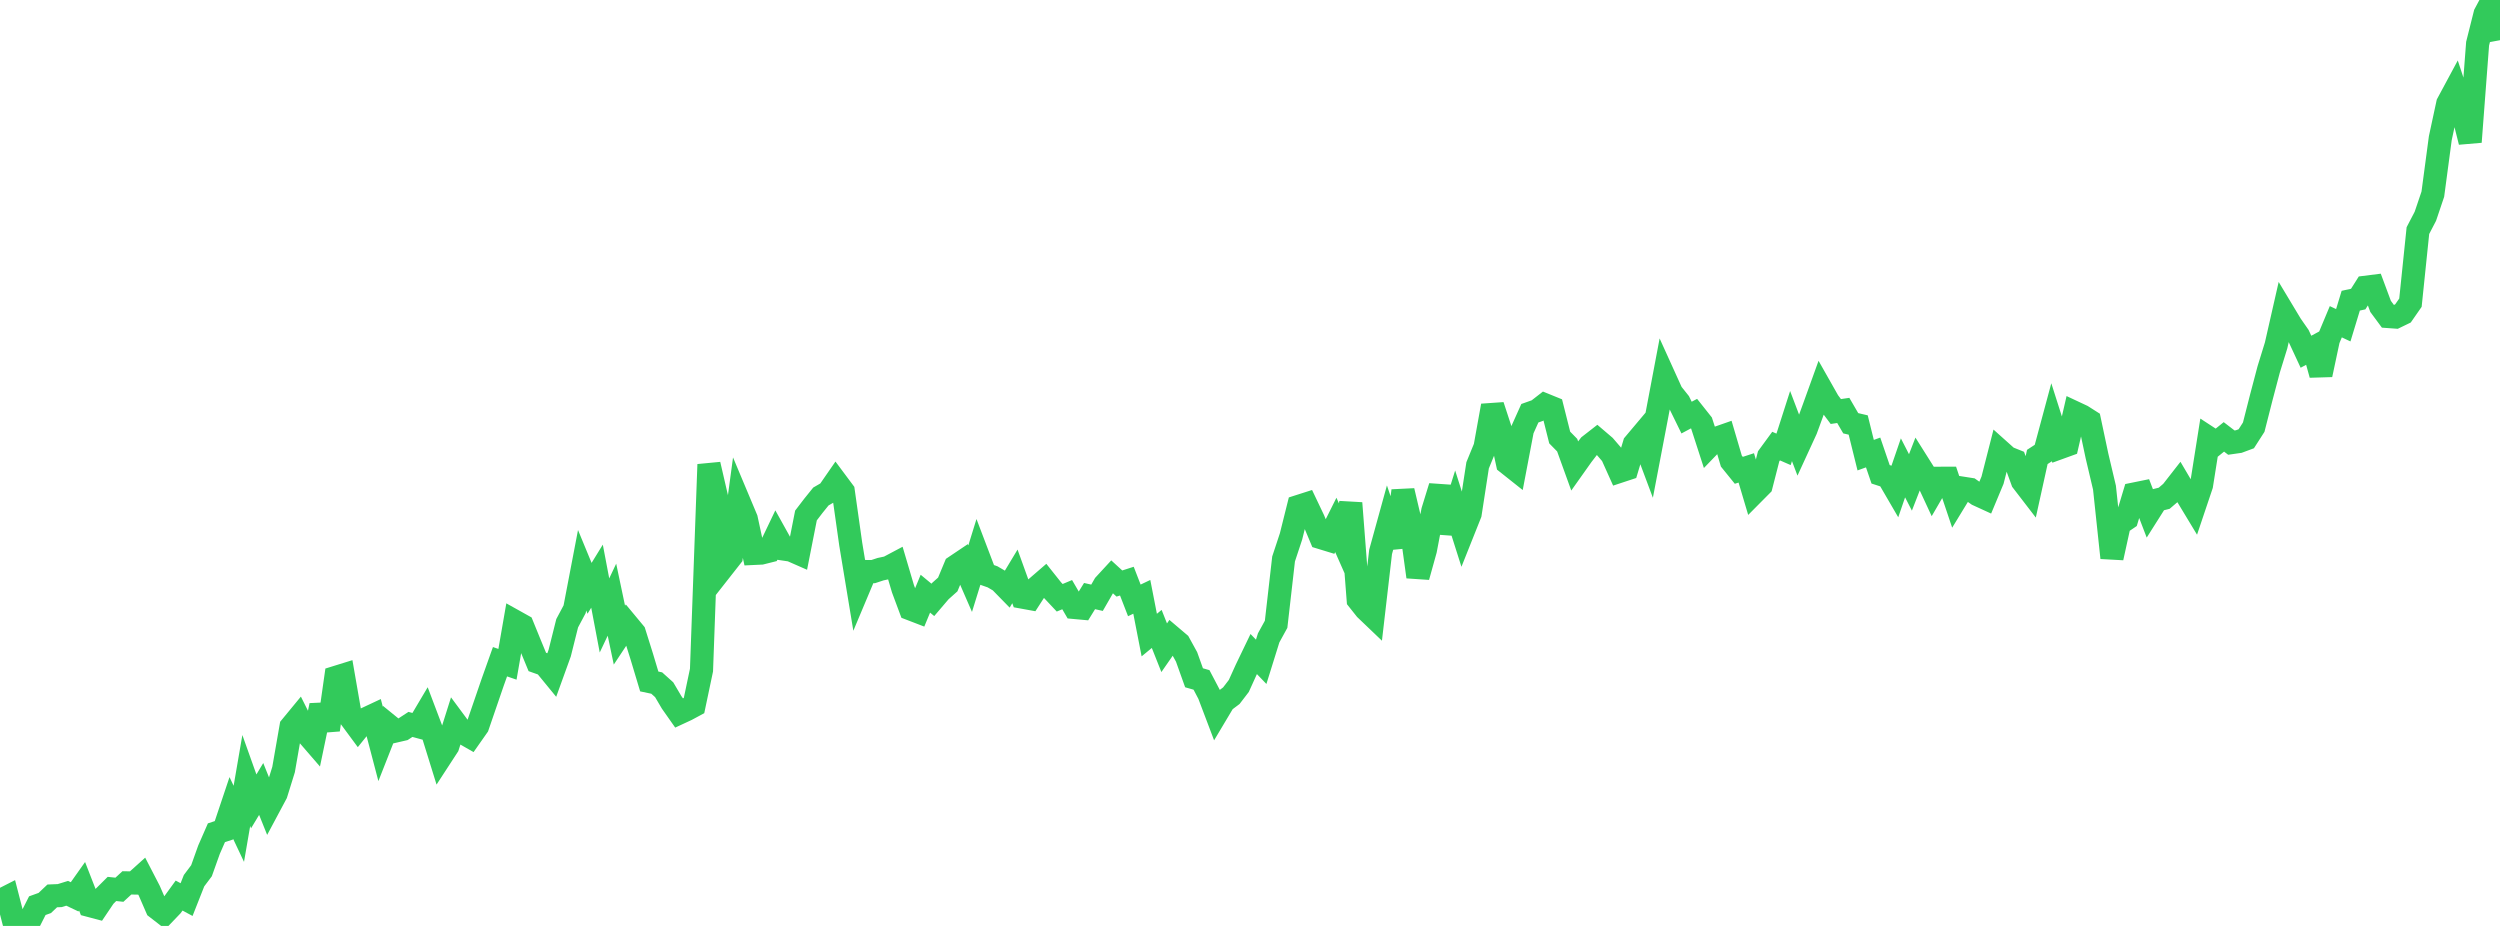 <?xml version="1.0" standalone="no"?>
<!DOCTYPE svg PUBLIC "-//W3C//DTD SVG 1.1//EN" "http://www.w3.org/Graphics/SVG/1.1/DTD/svg11.dtd">

<svg width="135" height="50" viewBox="0 0 135 50" preserveAspectRatio="none" 
  xmlns="http://www.w3.org/2000/svg"
  xmlns:xlink="http://www.w3.org/1999/xlink">


<polyline points="0.0, 48.642 0.403, 48.437 0.806, 50.0 1.209, 49.926 1.612, 49.702 2.015, 48.906 2.418, 48.761 2.821, 48.379 3.224, 48.362 3.627, 48.238 4.03, 48.429 4.433, 47.859 4.836, 48.895 5.239, 49.002 5.642, 48.404 6.045, 48.003 6.448, 48.046 6.851, 47.675 7.254, 47.682 7.657, 47.319 8.06, 48.098 8.463, 49.025 8.866, 49.337 9.269, 48.916 9.672, 48.361 10.075, 48.578 10.478, 47.557 10.881, 47.02 11.284, 45.89 11.687, 44.968 12.09, 44.836 12.493, 43.634 12.896, 44.486 13.299, 42.147 13.701, 43.275 14.104, 42.604 14.507, 43.608 14.91, 42.854 15.313, 41.556 15.716, 39.245 16.119, 38.756 16.522, 39.562 16.925, 40.028 17.328, 38.095 17.731, 39.411 18.134, 36.581 18.537, 36.456 18.94, 38.778 19.343, 39.323 19.746, 38.822 20.149, 38.633 20.552, 40.17 20.955, 39.146 21.358, 39.474 21.761, 39.381 22.164, 39.118 22.567, 39.227 22.97, 38.547 23.373, 39.612 23.776, 40.911 24.179, 40.292 24.582, 39.014 24.985, 39.558 25.388, 39.788 25.791, 39.214 26.194, 38.039 26.597, 36.865 27.0, 35.733 27.403, 35.872 27.806, 33.556 28.209, 33.781 28.612, 34.77 29.015, 35.746 29.418, 35.889 29.821, 36.381 30.224, 35.267 30.627, 33.656 31.03, 32.899 31.433, 30.793 31.836, 31.769 32.239, 31.113 32.642, 33.234 33.045, 32.383 33.448, 34.296 33.851, 33.687 34.254, 34.173 34.657, 35.458 35.06, 36.799 35.463, 36.884 35.866, 37.246 36.269, 37.93 36.672, 38.503 37.075, 38.316 37.478, 38.099 37.881, 36.184 38.284, 25.081 38.687, 26.823 39.09, 30.563 39.493, 30.05 39.896, 27.061 40.299, 28.021 40.701, 29.884 41.104, 29.865 41.507, 29.764 41.91, 28.921 42.313, 29.646 42.716, 29.705 43.119, 29.882 43.522, 27.837 43.925, 27.311 44.328, 26.811 44.731, 26.578 45.134, 25.995 45.537, 26.536 45.94, 29.386 46.343, 31.822 46.746, 30.863 47.149, 30.868 47.552, 30.735 47.955, 30.649 48.358, 30.435 48.761, 31.796 49.164, 32.879 49.567, 33.034 49.97, 32.059 50.373, 32.393 50.776, 31.921 51.179, 31.561 51.582, 30.593 51.985, 30.322 52.388, 31.249 52.791, 29.946 53.194, 31.007 53.597, 31.148 54.0, 31.384 54.403, 31.796 54.806, 31.126 55.209, 32.244 55.612, 32.317 56.015, 31.692 56.418, 31.344 56.821, 31.851 57.224, 32.28 57.627, 32.111 58.03, 32.803 58.433, 32.84 58.836, 32.188 59.239, 32.279 59.642, 31.579 60.045, 31.142 60.448, 31.511 60.851, 31.381 61.254, 32.421 61.657, 32.229 62.06, 34.294 62.463, 33.962 62.866, 34.978 63.269, 34.398 63.672, 34.74 64.075, 35.473 64.478, 36.6 64.881, 36.715 65.284, 37.483 65.687, 38.546 66.09, 37.87 66.493, 37.567 66.896, 37.041 67.299, 36.153 67.701, 35.318 68.104, 35.738 68.507, 34.445 68.91, 33.711 69.313, 30.184 69.716, 28.965 70.119, 27.35 70.522, 27.221 70.925, 28.068 71.328, 29.031 71.731, 29.154 72.134, 28.346 72.537, 29.256 72.94, 27.167 73.343, 32.386 73.746, 32.894 74.149, 33.279 74.552, 29.802 74.955, 28.342 75.358, 29.533 75.761, 26.504 76.164, 28.219 76.567, 31.148 76.97, 29.699 77.373, 27.585 77.776, 26.275 78.179, 28.768 78.582, 27.483 78.985, 28.752 79.388, 27.741 79.791, 25.127 80.194, 24.143 80.597, 21.908 81.0, 23.139 81.403, 25.01 81.806, 25.33 82.209, 23.211 82.612, 22.315 83.015, 22.172 83.418, 21.859 83.821, 22.023 84.224, 23.626 84.627, 24.037 85.03, 25.152 85.433, 24.583 85.836, 24.059 86.239, 23.745 86.642, 24.089 87.045, 24.558 87.448, 25.453 87.851, 25.32 88.254, 23.975 88.657, 23.496 89.06, 24.573 89.463, 22.462 89.866, 20.333 90.269, 21.222 90.672, 21.727 91.075, 22.55 91.478, 22.335 91.881, 22.843 92.284, 24.088 92.687, 23.67 93.09, 23.529 93.493, 24.899 93.896, 25.397 94.299, 25.266 94.701, 26.618 95.104, 26.212 95.507, 24.639 95.91, 24.089 96.313, 24.265 96.716, 23.007 97.119, 24.069 97.522, 23.193 97.925, 22.092 98.328, 20.974 98.731, 21.685 99.134, 22.222 99.537, 22.163 99.94, 22.856 100.343, 22.95 100.746, 24.579 101.149, 24.433 101.552, 25.613 101.955, 25.744 102.358, 26.437 102.761, 25.264 103.164, 26.051 103.567, 25.014 103.97, 25.654 104.373, 26.522 104.776, 25.827 105.179, 25.826 105.582, 27.024 105.985, 26.363 106.388, 26.426 106.791, 26.71 107.194, 26.895 107.597, 25.93 108.0, 24.35 108.403, 24.711 108.806, 24.873 109.209, 25.981 109.612, 26.505 110.015, 24.675 110.418, 24.413 110.821, 22.914 111.224, 24.178 111.627, 24.032 112.03, 22.282 112.433, 22.471 112.836, 22.727 113.239, 24.628 113.642, 26.333 114.045, 30.121 114.448, 28.285 114.851, 28.012 115.254, 26.676 115.657, 26.594 116.06, 27.644 116.463, 27.007 116.866, 26.906 117.269, 26.561 117.672, 26.045 118.075, 26.73 118.478, 27.397 118.881, 26.199 119.284, 23.654 119.687, 23.917 120.09, 23.591 120.493, 23.901 120.896, 23.843 121.299, 23.693 121.701, 23.066 122.104, 21.483 122.507, 19.955 122.91, 18.65 123.313, 16.878 123.716, 17.548 124.119, 18.127 124.522, 18.994 124.925, 18.777 125.328, 20.233 125.731, 18.338 126.134, 17.374 126.537, 17.564 126.94, 16.237 127.343, 16.15 127.746, 15.512 128.149, 15.461 128.552, 16.546 128.955, 17.091 129.358, 17.12 129.761, 16.925 130.164, 16.345 130.567, 12.452 130.97, 11.678 131.373, 10.485 131.776, 7.463 132.179, 5.591 132.582, 4.841 132.985, 6.061 133.388, 7.664 133.791, 2.357 134.194, 0.753 134.597, 0.0 135.0, 2.171" fill="none" stroke="#32ca5b" stroke-width="1.25"/>

</svg>